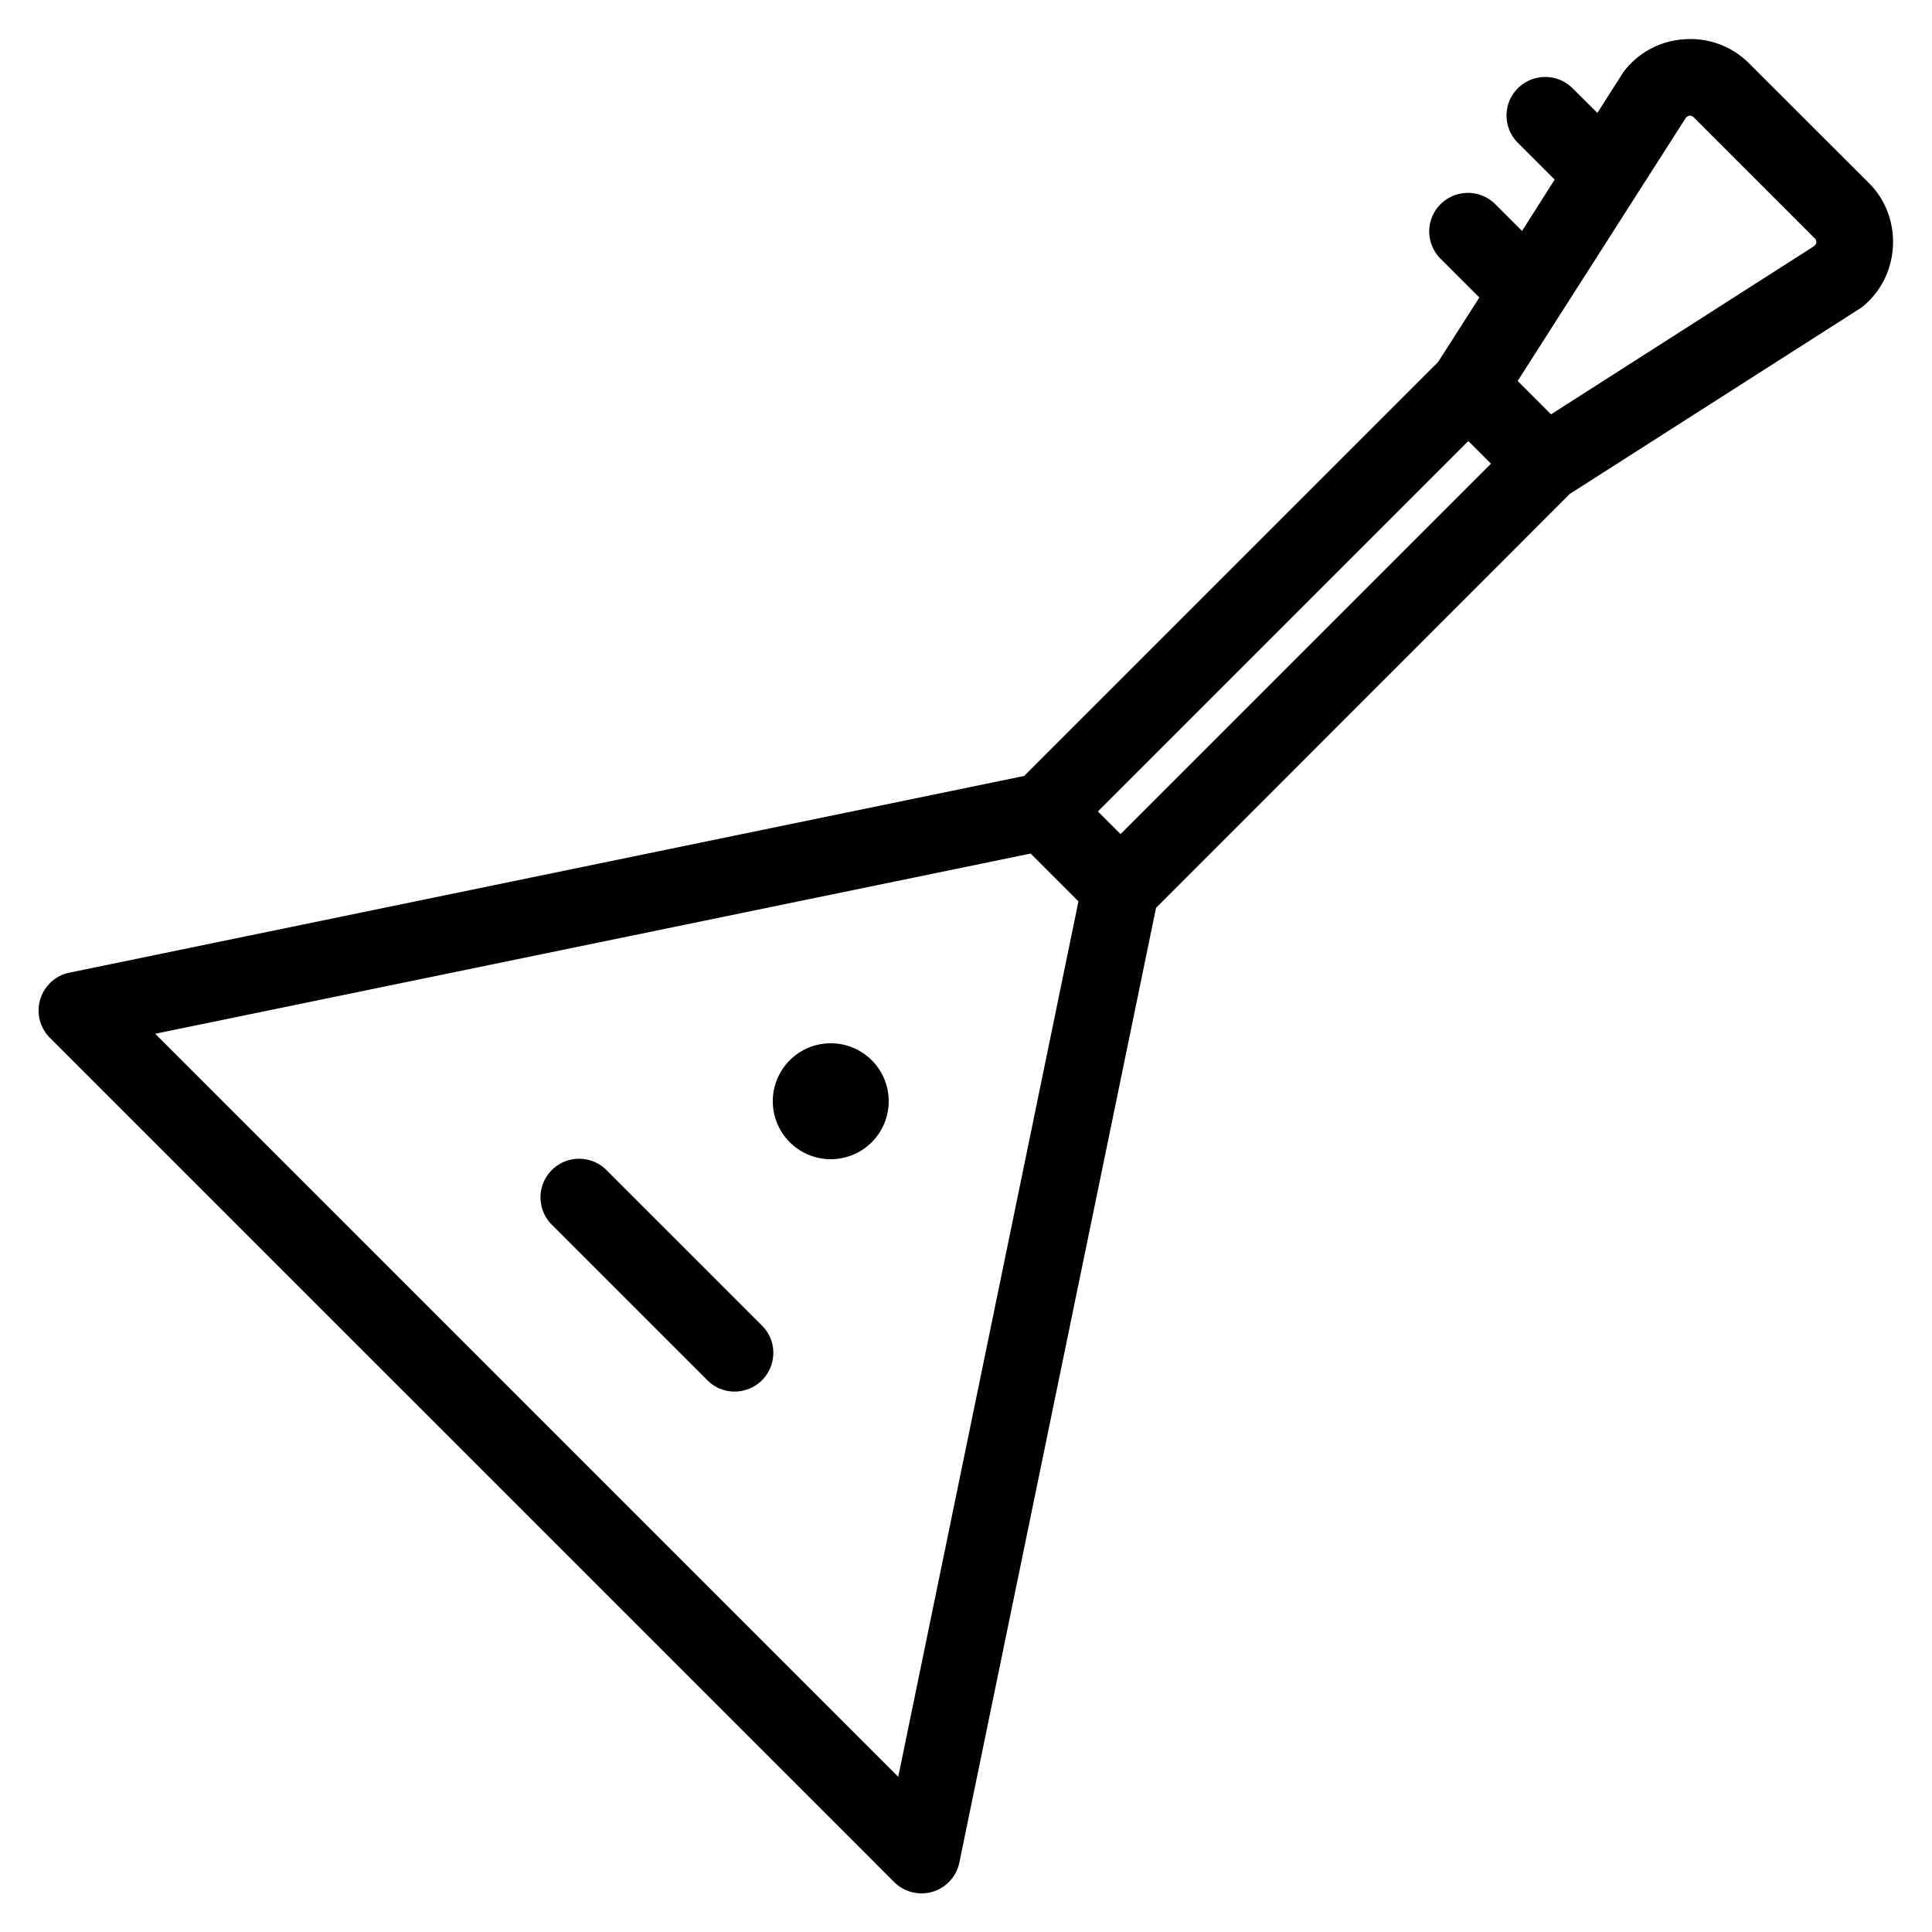 <svg xmlns="http://www.w3.org/2000/svg" viewBox="0 0 50 50"><path d="M43.605 1.016a2.124 2.124 0 0 0-1.562.812c-.02.027-.04.05-.055.078l-.648 1.016-.633-.629a1.004 1.004 0 0 0-1.645.32 1 1 0 0 0 .231 1.094l.941.941-.843 1.329-.684-.684a1.004 1.004 0 0 0-1.645.32 1 1 0 0 0 .231 1.094l.992.992-1.066 1.668-10.715 10.715-24.707 5.09a1 1 0 0 0-.504 1.688l21.848 21.847a1 1 0 0 0 1.687-.504l5.09-24.707 10.71-10.715 7.466-4.77c.027-.015.05-.034.078-.05 1.008-.785 1.101-2.316.2-3.219l-3.114-3.11a2.127 2.127 0 0 0-1.653-.616zm.125 1.976a.15.15 0 0 1 .114.055l3.11 3.11h.003c.074.073.063.155-.016.218l-6.8 4.348-.864-.864 4.348-6.804a.168.168 0 0 1 .105-.063zM38 11.414l.586.586L29 21.586 28.414 21zM26.672 22.09l1.238 1.238-4.664 22.656-19.23-19.23zM21.5 27a1.5 1.5 0 1 0 0 3 1.5 1.5 0 0 0 0-3zm-6.512 2.988a1 1 0 0 0-.695 1.719l4 4c.25.262.625.367.973.273a.99.99 0 0 0 .714-.714.992.992 0 0 0-.273-.973l-4-4a1.008 1.008 0 0 0-.719-.305z"/></svg>